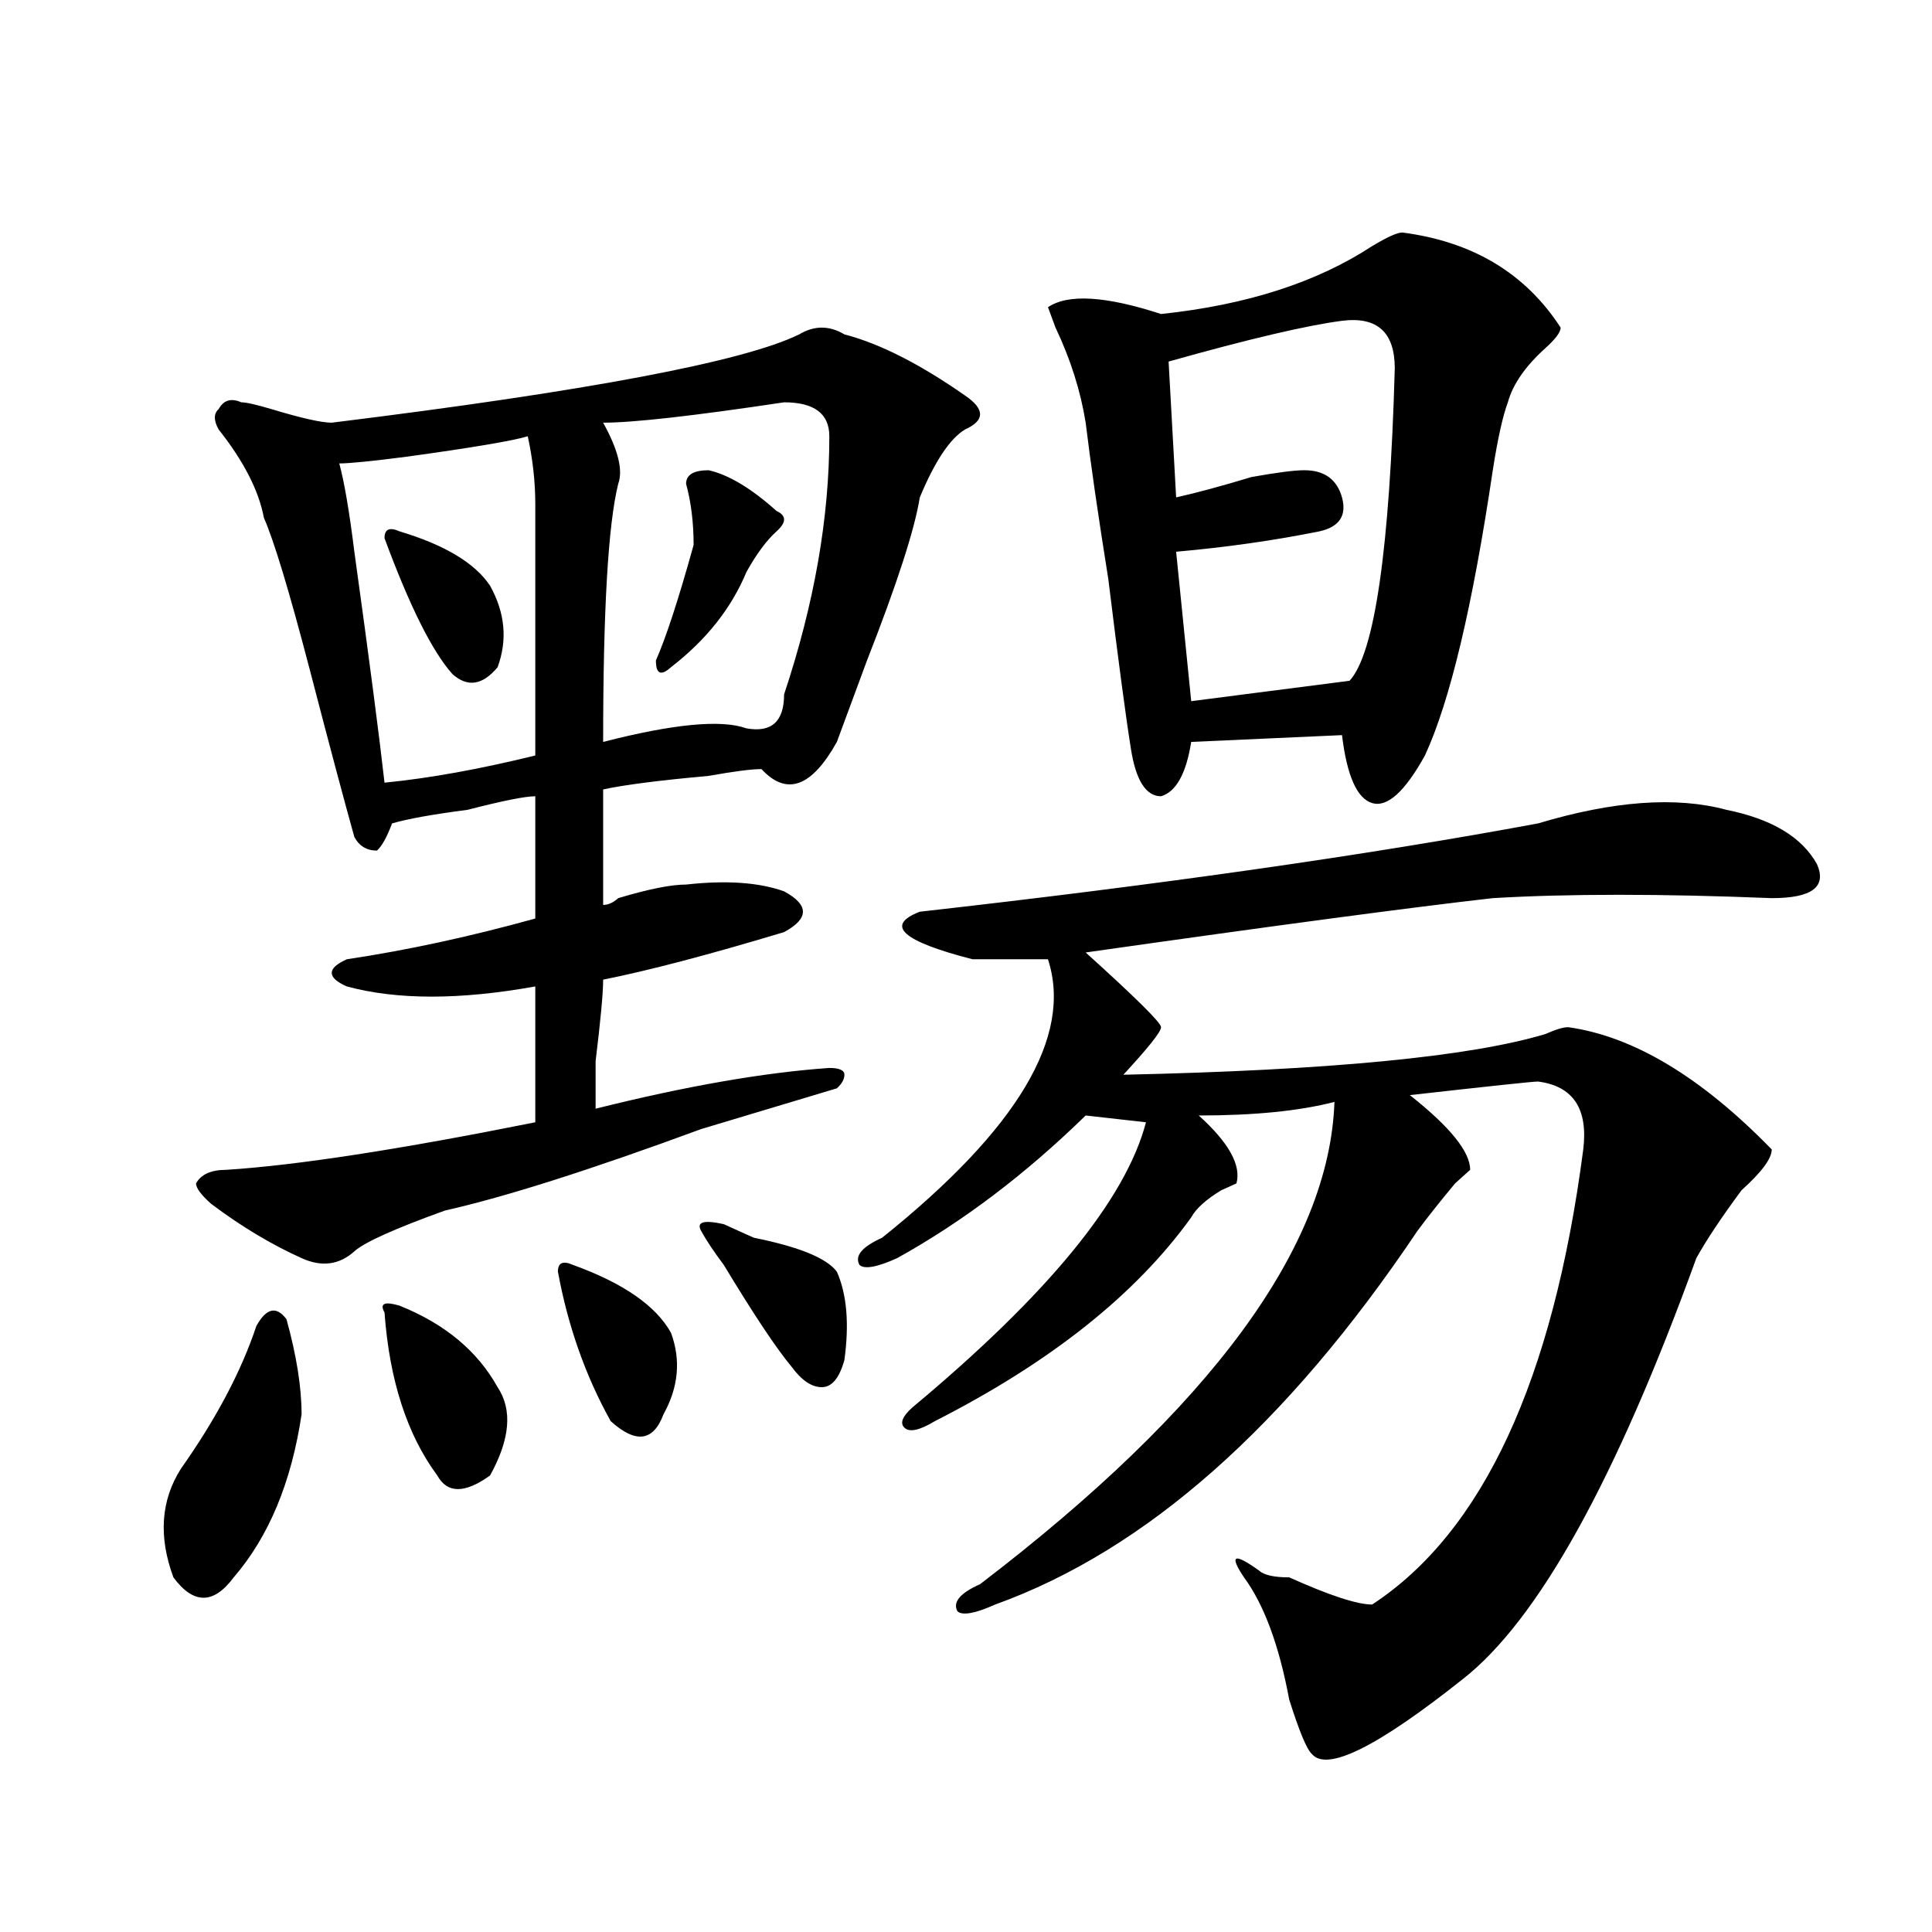 <?xml version="1.0" encoding="utf-8"?>
<!-- Generator: Adobe Illustrator 16.0.0, SVG Export Plug-In . SVG Version: 6.00 Build 0)  -->
<!DOCTYPE svg PUBLIC "-//W3C//DTD SVG 1.1//EN" "http://www.w3.org/Graphics/SVG/1.1/DTD/svg11.dtd">
<svg version="1.1" id="图层_1" xmlns="http://www.w3.org/2000/svg" xmlns:xlink="http://www.w3.org/1999/xlink" x="0px" y="0px"
	 width="1000px" height="1000px" viewBox="0 0 1000 1000" enable-background="new 0 0 1000 1000" xml:space="preserve">
<path d="M148.29,682.844c5.183,18.786,7.805,35.156,7.805,49.219c-5.244,35.156-16.951,63.281-35.121,84.375
	c-5.244,7.031-10.427,10.547-15.609,10.547c-5.244,0-10.427-3.516-15.609-10.547c-7.805-21.094-6.524-39.825,3.902-56.25
	c18.17-25.763,31.219-50.372,39.023-73.828C137.863,677.021,143.046,675.813,148.29,682.844z M413.649,173.078
	c7.805-4.669,15.609-4.669,23.414,0c18.17,4.724,39.023,15.271,62.438,31.641c10.365,7.031,10.365,12.909,0,17.578
	c-7.805,4.724-15.609,16.425-23.414,35.156c-2.622,16.425-11.707,44.55-27.316,84.375c-7.805,21.094-13.049,35.156-15.609,42.188
	c-13.049,23.456-26.036,28.125-39.023,14.063c-5.244,0-14.329,1.208-27.316,3.516c-26.036,2.362-44.267,4.724-54.633,7.031
	c0,23.456,0,43.396,0,59.766c2.561,0,5.183-1.153,7.805-3.516c15.609-4.669,27.316-7.031,35.121-7.031
	c20.792-2.308,37.682-1.153,50.73,3.516c12.988,7.031,12.988,14.063,0,21.094c-39.023,11.755-70.242,19.94-93.656,24.609
	c0,7.031-1.342,21.094-3.902,42.188c0,14.063,0,22.302,0,24.609c46.828-11.7,87.132-18.731,120.973-21.094
	c5.183,0,7.805,1.208,7.805,3.516c0,2.362-1.342,4.724-3.902,7.031c-15.609,4.724-39.023,11.755-70.242,21.094
	c-57.255,21.094-101.461,35.156-132.68,42.188c-26.036,9.394-41.645,16.425-46.828,21.094c-7.805,7.031-16.951,8.239-27.316,3.516
	c-15.609-7.031-31.219-16.37-46.828-28.125c-5.244-4.669-7.805-8.185-7.805-10.547c2.561-4.669,7.805-7.031,15.609-7.031
	c36.402-2.308,89.754-10.547,159.996-24.609c0-21.094,0-44.495,0-70.313c-39.023,7.031-71.584,7.031-97.559,0
	c-5.244-2.308-7.805-4.669-7.805-7.031c0-2.308,2.561-4.669,7.805-7.031c31.219-4.669,63.718-11.7,97.559-21.094
	c0-18.731,0-39.825,0-63.281c-5.244,0-16.951,2.362-35.121,7.031c-18.231,2.362-31.219,4.724-39.023,7.031
	c-2.622,7.031-5.244,11.755-7.805,14.063c-5.244,0-9.146-2.308-11.707-7.031c-5.244-18.731-13.049-48.011-23.414-87.891
	c-10.427-39.825-18.231-65.589-23.414-77.344c-2.622-14.063-10.427-29.278-23.414-45.703c-2.622-4.669-2.622-8.185,0-10.547
	c2.561-4.669,6.463-5.823,11.707-3.516c2.561,0,7.805,1.208,15.609,3.516c15.609,4.724,25.975,7.031,31.219,7.031
	C304.383,202.411,384.991,187.141,413.649,173.078z M273.165,225.813c-7.805,2.362-28.658,5.878-62.438,10.547
	c-18.231,2.362-29.938,3.516-35.121,3.516c2.561,9.394,5.183,24.609,7.805,45.703c7.805,56.25,12.988,96.13,15.609,119.531
	c23.414-2.308,49.389-7.031,78.047-14.063c0-46.856,0-90.198,0-130.078C277.067,249.269,275.725,237.567,273.165,225.813z
	 M206.825,675.813c23.414,9.394,40.304,23.456,50.73,42.188c7.805,11.755,6.463,26.972-3.902,45.703
	c-13.049,9.394-22.134,9.394-27.316,0c-15.609-21.094-24.756-49.219-27.316-84.375C196.398,674.659,199.02,673.505,206.825,675.813z
	 M206.825,275.031c23.414,7.031,39.023,16.425,46.828,28.125c7.805,14.063,9.085,28.125,3.902,42.188
	c-7.805,9.394-15.609,10.547-23.414,3.516c-10.427-11.7-22.134-35.156-35.121-70.313
	C199.02,273.878,201.581,272.724,206.825,275.031z M296.579,654.719c25.975,9.394,42.926,21.094,50.73,35.156
	c5.183,14.063,3.902,28.125-3.902,42.188c-5.244,14.063-14.329,15.271-27.316,3.516c-13.049-23.401-22.134-49.219-27.316-77.344
	C288.774,653.565,291.335,652.411,296.579,654.719z M405.844,208.234c-46.828,7.031-78.047,10.547-93.656,10.547
	c7.805,14.063,10.365,24.609,7.805,31.641c-5.244,21.094-7.805,65.644-7.805,133.594c36.402-9.339,61.096-11.7,74.145-7.031
	c12.988,2.362,19.512-3.516,19.512-17.578c15.609-46.856,23.414-91.406,23.414-133.594
	C429.258,214.112,421.454,208.234,405.844,208.234z M366.821,243.391c10.365,2.362,22.073,9.394,35.121,21.094
	c5.183,2.362,5.183,5.878,0,10.547c-5.244,4.724-10.427,11.755-15.609,21.094c-7.805,18.786-20.853,35.156-39.023,49.219
	c-5.244,4.724-7.805,3.516-7.805-3.516c5.183-11.7,11.707-31.641,19.512-59.766c0-11.7-1.342-22.247-3.902-31.641
	C355.114,245.753,359.016,243.391,366.821,243.391z M374.625,633.625c5.183,2.362,10.365,4.724,15.609,7.031
	c23.414,4.724,37.682,10.547,42.926,17.578c5.183,11.755,6.463,26.972,3.902,45.703c-2.622,9.394-6.524,14.063-11.707,14.063
	c-5.244,0-10.427-3.516-15.609-10.547c-7.805-9.339-19.512-26.917-35.121-52.734c-5.244-7.031-9.146-12.854-11.707-17.578
	C360.297,632.472,364.199,631.317,374.625,633.625z M893.637,419.172c23.414,4.724,39.023,14.063,46.828,28.125
	c5.183,11.755-2.622,17.578-23.414,17.578c-57.255-2.308-105.363-2.308-144.387,0c-41.645,4.724-111.887,14.063-210.727,28.125
	c25.975,23.456,39.023,36.364,39.023,38.672c0,2.362-6.524,10.547-19.512,24.609c106.644-2.308,179.508-9.339,218.531-21.094
	c5.183-2.308,9.085-3.516,11.707-3.516c33.78,4.724,68.901,25.817,105.363,63.281c0,4.724-5.244,11.755-15.609,21.094
	c-10.427,14.063-18.231,25.817-23.414,35.156c-41.645,114.862-81.949,187.481-120.973,217.969
	c-44.267,35.156-70.242,48.01-78.047,38.672c-2.622-2.362-6.524-11.756-11.707-28.125c-5.244-28.125-13.049-49.219-23.414-63.281
	c-7.805-11.7-5.244-12.854,7.805-3.516c2.561,2.362,7.805,3.516,15.609,3.516c20.792,9.338,35.121,14.063,42.926,14.063
	c57.194-37.464,93.656-116.016,109.266-235.547c2.561-21.094-5.244-32.794-23.414-35.156c-2.622,0-24.756,2.362-66.34,7.031
	c20.792,16.425,31.219,29.333,31.219,38.672l-7.805,7.031c-7.805,9.394-14.329,17.578-19.512,24.609
	C665.96,737.94,593.157,802.375,515.11,830.5c-10.427,4.669-16.951,5.822-19.512,3.516c-2.622-4.725,1.281-9.394,11.707-14.063
	c119.631-91.406,180.788-174.573,183.41-249.609c-18.231,4.724-41.645,7.031-70.242,7.031
	c15.609,14.063,22.073,25.817,19.512,35.156l-7.805,3.516c-7.805,4.724-13.049,9.394-15.609,14.063
	c-28.658,39.88-72.864,75.036-132.68,105.469c-7.805,4.724-13.049,5.878-15.609,3.516c-2.622-2.308-1.342-5.823,3.902-10.547
	c70.242-58.558,110.546-107.776,120.973-147.656l-31.219-3.516c-31.219,30.487-63.779,55.097-97.559,73.828
	c-10.427,4.724-16.951,5.878-19.512,3.516c-2.622-4.669,1.281-9.339,11.707-14.063c70.242-56.25,98.839-104.261,85.852-144.141
	c-10.427,0-23.414,0-39.023,0c-36.463-9.339-45.548-17.578-27.316-24.609c124.875-14.063,231.519-29.278,319.992-45.703
	C835.102,414.503,867.601,412.141,893.637,419.172z M725.836,120.344c36.402,4.724,63.718,21.094,81.949,49.219
	c0,2.362-2.622,5.878-7.805,10.547c-10.427,9.394-16.951,18.786-19.512,28.125c-2.622,7.031-5.244,18.786-7.805,35.156
	c-10.427,70.313-22.134,119.531-35.121,147.656c-10.427,18.786-19.512,26.972-27.316,24.609
	c-7.805-2.308-13.049-14.063-15.609-35.156l-78.047,3.516c-2.622,16.425-7.805,25.817-15.609,28.125
	c-7.805,0-13.049-8.185-15.609-24.609c-2.622-16.37-6.524-45.703-11.707-87.891c-5.244-32.794-9.146-59.766-11.707-80.859
	c-2.622-16.37-7.805-32.794-15.609-49.219l-3.902-10.547c10.365-7.031,29.877-5.823,58.535,3.516
	c44.206-4.669,80.608-16.37,109.266-35.156C718.032,122.706,723.215,120.344,725.836,120.344z M694.618,166.047
	c-18.231,2.362-48.17,9.394-89.754,21.094l3.902,70.313c10.365-2.308,23.414-5.823,39.023-10.547
	c12.988-2.308,22.073-3.516,27.316-3.516c10.365,0,16.89,4.724,19.512,14.063c2.561,9.394-1.342,15.271-11.707,17.578
	c-23.414,4.724-48.17,8.239-74.145,10.547l7.805,77.344l81.949-10.547c12.988-14.063,20.792-67.95,23.414-161.719
	C721.934,171.925,712.788,163.739,694.618,166.047z"/>
</svg>
